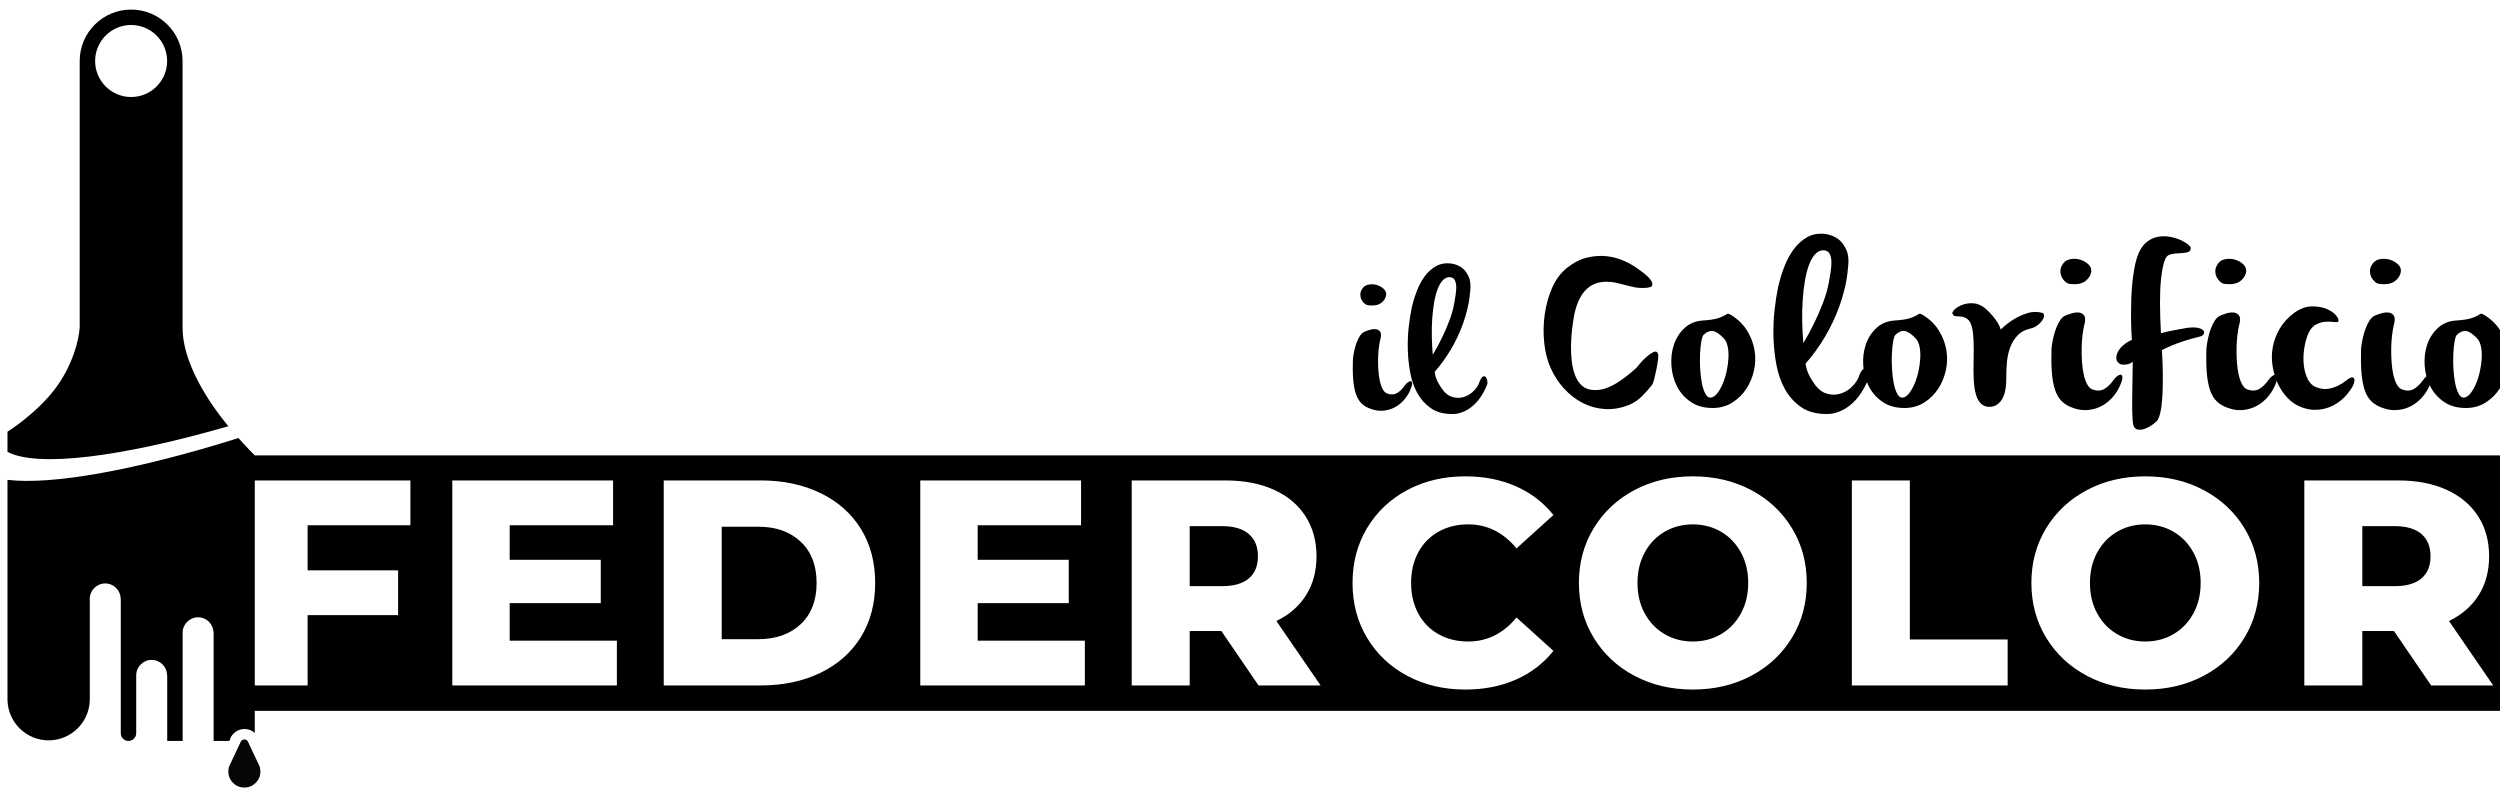 <?xml version="1.0" encoding="UTF-8" standalone="no"?>
<!DOCTYPE svg PUBLIC "-//W3C//DTD SVG 1.1//EN" "http://www.w3.org/Graphics/SVG/1.1/DTD/svg11.dtd">
<svg width="100%" height="100%" viewBox="0 0 512 162" version="1.1" xmlns="http://www.w3.org/2000/svg" xmlns:xlink="http://www.w3.org/1999/xlink" xml:space="preserve" xmlns:serif="http://www.serif.com/" style="fill-rule:evenodd;clip-rule:evenodd;stroke-linejoin:round;stroke-miterlimit:2;">
    <g transform="matrix(0.091,0,0,0.091,-121.586,-63.523)">
        <g transform="matrix(4.167,0,0,4.167,0,-107.096)">
            <path d="M449.415,429.81C454.472,435.507 458.24,439.159 458.24,439.159L458.24,589.052C456.766,587.734 454.821,586.933 452.69,586.933C448.735,586.933 445.42,589.694 444.568,593.394L436.022,593.394L436.022,534.948L435.95,534.948C435.95,530.349 432.216,526.614 427.616,526.614C423.016,526.614 419.282,530.349 419.282,534.948L419.282,593.394L410.947,593.394L410.947,557.961L410.876,557.961C410.876,553.361 407.141,549.627 402.542,549.627C397.942,549.627 394.207,553.361 394.207,557.961L394.207,589.227L394.206,589.227C394.205,591.528 392.338,593.394 390.039,593.394C387.739,593.394 385.872,591.526 385.872,589.227C385.872,589.195 385.872,589.164 385.873,589.132L385.873,516.663L385.801,516.663C385.801,512.063 382.067,508.329 377.467,508.329C372.867,508.329 369.133,512.063 369.133,516.663L369.133,571.784L369.113,571.784C368.622,583.618 358.861,593.073 346.908,593.073C334.955,593.073 325.194,583.617 324.703,571.784L324.684,571.784L324.684,452.379C348.825,455.314 394.615,447.036 449.415,429.81ZM324.684,437.238L324.684,426.399C324.684,426.399 340.167,416.707 350.352,403.262C359.976,390.557 363.38,376.428 363.681,369.931L363.681,226.17C363.681,210.837 376.129,198.389 391.462,198.389C406.794,198.389 419.243,210.838 419.243,226.17L419.243,369.931C419.207,378.725 422.12,391.655 433.662,409.454C436.887,414.428 440.511,419.207 443.964,423.424C385.948,440.2 340.556,445.814 324.684,437.238ZM391.462,206.724C402.195,206.724 410.908,215.437 410.908,226.17C410.908,236.903 402.195,245.617 391.462,245.617C380.729,245.617 372.015,236.903 372.015,226.17C372.015,215.437 380.729,206.724 391.462,206.724Z"/>
        </g>
        <g transform="matrix(4.167,0,0,4.167,0,1640.48)">
            <path d="M443.964,190.512C443.964,189.283 444.151,188.274 444.523,187.485L450.679,174.395C450.859,174.023 451.127,173.73 451.482,173.515C451.837,173.301 452.218,173.194 452.624,173.194C453.03,173.194 453.41,173.301 453.765,173.515C454.12,173.73 454.383,174.023 454.552,174.395L460.725,187.485C461.097,188.274 461.283,189.283 461.283,190.512C461.283,192.903 460.437,194.943 458.746,196.635C457.055,198.326 455.014,199.172 452.624,199.172C450.233,199.172 448.193,198.326 446.501,196.635C444.81,194.943 443.964,192.903 443.964,190.512Z" style="fill:rgb(8,6,5);fill-rule:nonzero;"/>
        </g>
        <g transform="matrix(4.167,0,0,4.167,0,828.621)">
            <path d="M1675.48,352.591L446.037,352.591L447.592,214.62L1675.48,214.62L1675.48,352.591ZM1447.74,333.647C1438.41,328.691 1431.08,321.837 1425.75,313.085C1420.43,304.333 1417.77,294.474 1417.77,283.508C1417.77,272.541 1420.43,262.682 1425.75,253.93C1431.08,245.178 1438.41,238.324 1447.74,233.368C1457.07,228.412 1467.59,225.934 1479.29,225.934C1491,225.934 1501.52,228.412 1510.85,233.368C1520.18,238.324 1527.51,245.178 1532.83,253.93C1538.16,262.682 1540.82,272.541 1540.82,283.508C1540.82,294.474 1538.16,304.333 1532.83,313.085C1527.51,321.837 1520.18,328.691 1510.85,333.647C1501.52,338.603 1491,341.081 1479.29,341.081C1467.59,341.081 1457.07,338.603 1447.74,333.647ZM1080.79,333.727C1071.56,328.823 1064.31,321.996 1059.04,313.244C1053.76,304.492 1051.13,294.58 1051.13,283.508C1051.13,272.436 1053.76,262.524 1059.04,253.772C1064.31,245.02 1071.56,238.192 1080.79,233.289C1090.01,228.386 1100.42,225.934 1112.02,225.934C1122.15,225.934 1131.27,227.727 1139.39,231.312C1147.51,234.897 1154.25,240.064 1159.63,246.812L1139.7,264.844C1132.53,256.197 1123.83,251.874 1113.61,251.874C1107.59,251.874 1102.24,253.192 1097.55,255.828C1092.86,258.464 1089.22,262.181 1086.64,266.979C1084.05,271.777 1082.76,277.286 1082.76,283.508C1082.76,289.729 1084.05,295.239 1086.64,300.036C1089.22,304.834 1092.86,308.551 1097.55,311.187C1102.24,313.824 1107.59,315.142 1113.61,315.142C1123.83,315.142 1132.53,310.818 1139.7,302.172L1159.63,320.203C1154.25,326.952 1147.51,332.118 1139.39,335.704C1131.27,339.289 1122.15,341.081 1112.02,341.081C1100.42,341.081 1090.01,338.63 1080.79,333.727ZM1203.37,333.647C1194.03,328.691 1186.71,321.837 1181.38,313.085C1176.06,304.333 1173.39,294.474 1173.39,283.508C1173.39,272.541 1176.06,262.682 1181.38,253.93C1186.71,245.178 1194.03,238.324 1203.37,233.368C1212.7,228.412 1223.22,225.934 1234.92,225.934C1246.63,225.934 1257.14,228.412 1266.48,233.368C1275.81,238.324 1283.14,245.178 1288.46,253.93C1293.79,262.682 1296.45,272.541 1296.45,283.508C1296.45,294.474 1293.79,304.333 1288.46,313.085C1283.14,321.837 1275.81,328.691 1266.48,333.647C1257.14,338.603 1246.63,341.081 1234.92,341.081C1223.22,341.081 1212.7,338.603 1203.37,333.647ZM1615.79,228.148L1565.18,228.148L1565.18,338.867L1596.5,338.867L1596.5,309.448L1613.58,309.448L1633.67,338.867L1667.2,338.867L1643.32,304.07C1650.27,300.695 1655.63,296.029 1659.37,290.072C1663.11,284.114 1664.98,277.128 1664.98,269.114C1664.98,260.784 1662.98,253.535 1658.97,247.366C1654.97,241.197 1649.27,236.452 1641.89,233.131C1634.51,229.809 1625.81,228.149 1615.79,228.148ZM1352.12,228.148L1320.81,228.148L1320.81,338.867L1404.95,338.867L1404.95,314.034L1352.12,314.034L1352.12,228.148ZM542.297,252.348L542.297,228.148L455.462,228.148L455.462,338.867L486.78,338.867L486.78,300.906L535.654,300.906L535.654,276.706L486.78,276.706L486.78,252.348L542.297,252.348ZM651.75,252.348L651.75,228.148L564.915,228.148L564.915,338.867L653.807,338.867L653.807,314.667L595.916,314.667L595.916,294.421L645.107,294.421L645.107,271.012L595.916,271.012L595.916,252.348L651.75,252.348ZM904.505,252.348L904.505,228.148L817.67,228.148L817.67,338.867L906.561,338.867L906.561,314.667L848.671,314.667L848.671,294.421L897.862,294.421L897.862,271.012L848.671,271.012L848.671,252.348L904.505,252.348ZM1033.89,338.867L1010,304.07C1016.96,300.695 1022.32,296.029 1026.06,290.072C1029.8,284.114 1031.67,277.128 1031.67,269.114C1031.67,260.784 1029.67,253.535 1025.66,247.366C1021.66,241.197 1015.96,236.452 1008.58,233.131C1001.2,229.809 992.5,228.148 982.483,228.148L931.869,228.148L931.869,338.867L963.186,338.867L963.186,309.448L980.268,309.448L1000.36,338.867L1033.89,338.867ZM731.468,338.867C743.594,338.867 754.35,336.6 763.734,332.066C773.119,327.532 780.395,321.099 785.562,312.769C790.729,304.439 793.312,294.685 793.312,283.508C793.312,272.33 790.729,262.577 785.562,254.246C780.395,245.916 773.119,239.484 763.734,234.95C754.35,230.415 743.594,228.148 731.468,228.148L679.114,228.148L679.114,338.867L731.468,338.867ZM1494.48,311.187C1499.01,308.551 1502.6,304.834 1505.23,300.036C1507.87,295.239 1509.19,289.729 1509.19,283.508C1509.19,277.286 1507.87,271.777 1505.23,266.979C1502.6,262.181 1499.01,258.464 1494.48,255.828C1489.94,253.192 1484.88,251.874 1479.29,251.874C1473.7,251.874 1468.64,253.192 1464.11,255.828C1459.57,258.464 1455.99,262.181 1453.35,266.979C1450.72,271.777 1449.4,277.286 1449.4,283.508C1449.4,289.729 1450.72,295.239 1453.35,300.036C1455.99,304.834 1459.57,308.551 1464.11,311.187C1468.64,313.824 1473.7,315.142 1479.29,315.142C1484.88,315.142 1489.94,313.824 1494.48,311.187ZM1250.11,311.187C1254.64,308.551 1258.22,304.834 1260.86,300.036C1263.5,295.239 1264.82,289.729 1264.82,283.508C1264.82,277.286 1263.5,271.777 1260.86,266.979C1258.22,262.181 1254.64,258.464 1250.11,255.828C1245.57,253.192 1240.51,251.874 1234.92,251.874C1229.33,251.874 1224.27,253.192 1219.74,255.828C1215.2,258.464 1211.62,262.181 1208.98,266.979C1206.35,271.777 1205.03,277.286 1205.03,283.508C1205.03,289.729 1206.35,295.239 1208.98,300.036C1211.62,304.834 1215.2,308.551 1219.74,311.187C1224.27,313.824 1229.33,315.142 1234.92,315.142C1240.51,315.142 1245.57,313.824 1250.11,311.187ZM730.202,253.139C739.693,253.139 747.311,255.828 753.058,261.206C758.805,266.584 761.678,274.018 761.678,283.508C761.678,292.998 758.805,300.432 753.058,305.81C747.311,311.187 739.693,313.876 730.202,313.876L710.431,313.876L710.431,253.139L730.202,253.139ZM1613.9,285.248L1596.5,285.248L1596.5,252.823L1613.9,252.823C1620.33,252.823 1625.18,254.246 1628.45,257.093C1631.72,259.94 1633.35,263.947 1633.35,269.114C1633.35,274.281 1631.72,278.262 1628.45,281.056C1625.18,283.85 1620.33,285.247 1613.9,285.248ZM980.585,252.823C987.017,252.823 991.868,254.246 995.136,257.093C998.405,259.94 1000.04,263.947 1000.04,269.114C1000.04,274.281 998.405,278.262 995.136,281.056C991.867,283.85 987.017,285.248 980.585,285.248L963.186,285.248L963.186,252.823L980.585,252.823Z"/>
        </g>
        <g transform="matrix(4.167,0,0,4.167,0,-231.938)">
            <path d="M1051.33,416.969C1051.54,415.302 1051.81,413.704 1052.16,412.175C1052.51,410.647 1052.94,409.222 1053.46,407.902C1053.99,406.582 1054.56,405.453 1055.18,404.515C1055.81,403.577 1056.5,402.9 1057.27,402.483C1058.03,402.135 1059.02,401.771 1060.24,401.388C1061.45,401.006 1062.6,400.867 1063.68,400.972C1064.75,401.076 1065.57,401.562 1066.13,402.431C1066.68,403.299 1066.65,404.81 1066.02,406.964C1065.74,408.145 1065.5,409.622 1065.29,411.393C1065.08,413.165 1064.96,415.076 1064.93,417.126C1064.89,419.175 1064.95,421.225 1065.08,423.274C1065.22,425.324 1065.48,427.217 1065.87,428.954C1066.25,430.691 1066.77,432.168 1067.43,433.384C1068.09,434.6 1068.91,435.381 1069.88,435.729C1071.89,436.423 1073.63,436.354 1075.09,435.52C1076.55,434.686 1077.9,433.401 1079.15,431.664C1079.64,430.9 1080.23,430.257 1080.93,429.736C1081.62,429.215 1082.19,428.989 1082.65,429.059C1083.1,429.128 1083.32,429.58 1083.32,430.413C1083.32,431.247 1082.87,432.637 1081.97,434.582C1081,436.597 1079.76,438.369 1078.27,439.897C1076.77,441.426 1075.11,442.624 1073.27,443.493C1071.42,444.361 1069.46,444.865 1067.38,445.004C1065.29,445.143 1063.21,444.83 1061.12,444.066C1059.04,443.371 1057.34,442.381 1056.02,441.096C1054.7,439.81 1053.67,438.091 1052.94,435.937C1052.21,433.783 1051.73,431.16 1051.48,428.069C1051.24,424.977 1051.19,421.277 1051.33,416.969ZM1056.02,379.763C1056.78,378.235 1057.95,377.297 1059.51,376.949C1061.07,376.602 1062.6,376.636 1064.09,377.053C1065.59,377.47 1066.87,378.182 1067.95,379.19C1069.03,380.197 1069.46,381.361 1069.25,382.681C1068.98,384.279 1068.09,385.651 1066.6,386.798C1065.1,387.944 1062.86,388.378 1059.87,388.101C1059.04,388.031 1058.29,387.718 1057.63,387.163C1056.97,386.607 1056.43,385.929 1056.02,385.13C1055.6,384.331 1055.38,383.445 1055.34,382.473C1055.31,381.5 1055.53,380.597 1056.02,379.763Z" style="fill-rule:nonzero;"/>
        </g>
        <g transform="matrix(4.167,0,0,4.167,0,-272.613)">
            <path d="M1114.59,390.984C1114.31,394.111 1113.82,397.098 1113.13,399.947C1112.43,402.796 1111.62,405.505 1110.68,408.076C1109.74,410.647 1108.72,413.079 1107.61,415.371C1106.49,417.664 1105.38,419.749 1104.27,421.624C1101.63,426.071 1098.71,430.101 1095.52,433.714C1095.52,434.2 1095.62,434.826 1095.83,435.59C1095.97,436.285 1096.25,437.136 1096.66,438.143C1097.08,439.151 1097.74,440.349 1098.64,441.739C1100.45,444.657 1102.45,446.481 1104.64,447.21C1106.82,447.94 1108.94,448.009 1110.99,447.419C1113.04,446.828 1114.83,445.786 1116.36,444.292C1117.89,442.798 1118.93,441.287 1119.49,439.759C1120.04,438.161 1120.6,437.118 1121.15,436.632C1121.71,436.146 1122.21,436.024 1122.67,436.267C1123.12,436.51 1123.46,437.014 1123.71,437.778C1123.95,438.543 1124.04,439.376 1123.97,440.28C1122.79,443.406 1121.29,446.151 1119.49,448.513C1118.72,449.555 1117.82,450.563 1116.78,451.535C1115.74,452.508 1114.59,453.376 1113.34,454.141C1112.09,454.905 1110.72,455.513 1109.22,455.965C1107.73,456.416 1106.11,456.607 1104.38,456.538C1099.93,456.468 1096.23,455.391 1093.28,453.307C1090.32,451.223 1087.94,448.548 1086.14,445.282C1084.33,442.017 1083.05,438.317 1082.28,434.183C1081.52,430.049 1081.08,425.863 1080.98,421.624C1080.87,417.386 1081.05,413.304 1081.5,409.379C1081.95,405.453 1082.49,402.031 1083.11,399.113C1083.81,396.056 1084.73,393.034 1085.88,390.046C1087.02,387.059 1088.45,384.418 1090.15,382.126C1091.85,379.833 1093.87,378.026 1096.19,376.706C1098.52,375.386 1101.25,374.9 1104.38,375.247C1106.67,375.594 1108.65,376.393 1110.32,377.644C1111.71,378.686 1112.89,380.267 1113.86,382.386C1114.83,384.505 1115.08,387.371 1114.59,390.984ZM1094.47,424.543C1096.28,421.555 1097.95,418.463 1099.48,415.267C1100.8,412.557 1102.08,409.587 1103.33,406.356C1104.58,403.126 1105.49,399.947 1106.04,396.82C1106.32,395.292 1106.58,393.729 1106.82,392.131C1107.07,390.533 1107.17,389.056 1107.14,387.701C1107.1,386.346 1106.84,385.2 1106.36,384.262C1105.87,383.324 1105.07,382.786 1103.96,382.647C1102.5,382.508 1101.2,383.011 1100.05,384.158C1098.9,385.304 1097.93,386.902 1097.13,388.952C1096.33,391.001 1095.69,393.433 1095.2,396.247C1094.72,399.061 1094.37,402.049 1094.16,405.21C1093.95,408.371 1093.88,411.619 1093.95,414.954C1094.02,418.289 1094.2,421.486 1094.47,424.543Z" style="fill-rule:nonzero;"/>
        </g>
        <g transform="matrix(4.167,0,0,4.167,0,-299.362)">
            <path d="M1216.06,430.289C1216.31,430.788 1216.33,431.868 1216.13,433.53C1215.92,435.193 1215.63,436.959 1215.25,438.829C1214.88,440.7 1214.49,442.445 1214.07,444.066C1213.65,445.687 1213.32,446.663 1213.07,446.996C1211.41,449.157 1209.54,451.277 1207.46,453.355C1205.38,455.433 1203.01,457.012 1200.36,458.093C1195.95,459.838 1191.61,460.565 1187.33,460.274C1183.05,459.984 1179.06,458.882 1175.36,456.97C1171.66,455.059 1168.31,452.461 1165.32,449.178C1162.33,445.895 1159.92,442.175 1158.09,438.019C1156.34,434.112 1155.2,429.624 1154.66,424.554C1154.12,419.483 1154.2,414.392 1154.91,409.28C1155.62,404.168 1156.95,399.368 1158.9,394.88C1160.85,390.391 1163.53,386.775 1166.94,384.032C1170.51,381.206 1174.13,379.357 1177.79,378.484C1181.45,377.611 1184.98,377.362 1188.39,377.736C1191.79,378.11 1194.95,378.962 1197.86,380.292C1200.77,381.622 1203.22,383.035 1205.22,384.531C1205.8,384.947 1206.82,385.695 1208.27,386.775C1209.73,387.856 1210.93,388.999 1211.89,390.204C1212.84,391.409 1213.22,392.469 1213.01,393.383C1212.8,394.298 1211.37,394.796 1208.71,394.88C1206.88,394.963 1205.13,394.838 1203.47,394.506C1201.81,394.173 1200.15,393.778 1198.48,393.321C1196.82,392.864 1195.16,392.448 1193.5,392.074C1191.84,391.7 1190.09,391.513 1188.26,391.513C1178.7,391.513 1172.8,398.038 1170.56,411.088C1170.22,413.083 1169.91,415.389 1169.62,418.008C1169.33,420.626 1169.16,423.369 1169.12,426.237C1169.08,429.104 1169.23,431.91 1169.56,434.653C1169.89,437.396 1170.49,439.889 1171.37,442.133C1172.24,444.378 1173.44,446.206 1174.98,447.619C1176.52,449.032 1178.54,449.822 1181.03,449.988C1183.27,450.155 1185.46,449.884 1187.58,449.178C1189.69,448.471 1191.73,447.515 1193.68,446.31C1195.64,445.105 1197.51,443.796 1199.3,442.383C1201.08,440.97 1202.77,439.557 1204.34,438.144C1204.59,437.894 1205.24,437.125 1206.28,435.837C1207.32,434.549 1208.5,433.323 1209.83,432.159C1211.16,430.995 1212.41,430.123 1213.57,429.541C1214.73,428.959 1215.57,429.208 1216.06,430.289C1216.31,430.788 1216.44,431.058 1216.44,431.099C1216.44,431.141 1216.42,431.099 1216.38,430.975C1216.33,430.85 1216.27,430.704 1216.19,430.538C1216.11,430.372 1216.06,430.289 1216.06,430.289Z" style="fill-rule:nonzero;"/>
        </g>
        <g transform="matrix(4.167,0,0,4.167,0,-172.083)">
            <path d="M1255.34,378.795C1259.16,381.123 1262.11,383.97 1264.19,387.336C1266.27,390.702 1267.62,394.235 1268.24,397.934C1268.87,401.633 1268.76,405.311 1267.93,408.968C1267.1,412.625 1265.71,415.929 1263.76,418.88C1261.8,421.831 1259.33,424.262 1256.34,426.174C1253.34,428.086 1249.94,429.083 1246.11,429.166C1241.29,429.249 1237.24,428.19 1233.96,425.987C1230.67,423.784 1228.16,420.979 1226.41,417.571C1224.67,414.163 1223.65,410.444 1223.36,406.412C1223.07,402.381 1223.5,398.599 1224.67,395.066C1225.83,391.534 1227.74,388.521 1230.4,386.027C1233.06,383.533 1236.39,382.162 1240.38,381.913C1244.03,381.663 1246.69,381.268 1248.36,380.728C1250.02,380.188 1251.22,379.689 1251.97,379.232C1252.72,378.775 1253.24,378.463 1253.53,378.297C1253.82,378.131 1254.42,378.297 1255.34,378.795ZM1240.75,389.643C1240.25,390.141 1239.84,391.347 1239.5,393.258C1239.17,395.17 1238.94,397.414 1238.82,399.991C1238.69,402.568 1238.72,405.269 1238.88,408.095C1239.05,410.921 1239.36,413.498 1239.82,415.826C1240.27,418.153 1240.92,420.065 1241.75,421.561C1242.58,423.057 1243.58,423.722 1244.74,423.556C1245.9,423.39 1247.03,422.621 1248.11,421.249C1249.19,419.878 1250.16,418.174 1251.04,416.137C1251.91,414.101 1252.62,411.857 1253.16,409.405C1253.7,406.952 1254.03,404.563 1254.15,402.235C1254.28,399.908 1254.13,397.788 1253.72,395.877C1253.3,393.965 1252.6,392.51 1251.6,391.513C1249.27,389.102 1247.3,387.793 1245.68,387.585C1244.06,387.378 1242.41,388.063 1240.75,389.643Z" style="fill-rule:nonzero;"/>
        </g>
        <g transform="matrix(4.167,0,0,4.167,0,-339.363)">
            <path d="M1318.68,394.131C1318.34,397.872 1317.76,401.446 1316.93,404.854C1316.1,408.262 1315.12,411.503 1314,414.579C1312.88,417.654 1311.65,420.563 1310.32,423.306C1308.99,426.049 1307.66,428.543 1306.33,430.787C1303.17,436.107 1299.68,440.928 1295.86,445.25C1295.86,445.832 1295.98,446.58 1296.23,447.494C1296.4,448.326 1296.73,449.344 1297.23,450.549C1297.73,451.754 1298.52,453.188 1299.6,454.85C1301.76,458.341 1304.15,460.523 1306.77,461.396C1309.39,462.269 1311.92,462.352 1314.38,461.646C1316.83,460.939 1318.97,459.692 1320.8,457.905C1322.62,456.118 1323.87,454.31 1324.54,452.482C1325.2,450.57 1325.87,449.323 1326.53,448.741C1327.2,448.159 1327.8,448.014 1328.34,448.305C1328.88,448.596 1329.3,449.198 1329.59,450.113C1329.88,451.027 1329.98,452.024 1329.9,453.105C1328.48,456.845 1326.7,460.129 1324.54,462.955C1323.62,464.201 1322.54,465.407 1321.3,466.57C1320.05,467.734 1318.68,468.773 1317.18,469.687C1315.68,470.602 1314.04,471.329 1312.26,471.869C1310.47,472.41 1308.54,472.638 1306.46,472.555C1301.14,472.472 1296.71,471.184 1293.18,468.69C1289.65,466.196 1286.8,462.996 1284.64,459.09C1282.48,455.183 1280.94,450.757 1280.03,445.811C1279.11,440.865 1278.59,435.857 1278.47,430.787C1278.34,425.717 1278.55,420.833 1279.09,416.137C1279.63,411.441 1280.28,407.347 1281.02,403.856C1281.85,400.199 1282.96,396.583 1284.33,393.009C1285.7,389.435 1287.4,386.276 1289.44,383.533C1291.48,380.79 1293.89,378.629 1296.67,377.05C1299.46,375.471 1302.72,374.889 1306.46,375.304C1309.2,375.72 1311.57,376.676 1313.56,378.172C1315.23,379.419 1316.64,381.31 1317.8,383.845C1318.97,386.38 1319.26,389.809 1318.68,394.131ZM1294.61,434.278C1296.77,430.704 1298.77,427.005 1300.6,423.182C1302.18,419.94 1303.72,416.387 1305.21,412.521C1306.71,408.656 1307.79,404.854 1308.45,401.113C1308.79,399.285 1309.1,397.414 1309.39,395.503C1309.68,393.591 1309.8,391.825 1309.76,390.204C1309.72,388.583 1309.41,387.211 1308.83,386.089C1308.25,384.967 1307.29,384.323 1305.96,384.157C1304.21,383.99 1302.66,384.593 1301.28,385.965C1299.91,387.336 1298.75,389.248 1297.79,391.7C1296.84,394.152 1296.07,397.061 1295.49,400.427C1294.9,403.794 1294.49,407.368 1294.24,411.15C1293.99,414.932 1293.91,418.818 1293.99,422.808C1294.07,426.797 1294.28,430.621 1294.61,434.278Z" style="fill-rule:nonzero;"/>
        </g>
        <g transform="matrix(4.167,0,0,4.167,0,-172.083)">
            <path d="M1358.95,378.795C1362.77,381.123 1365.72,383.97 1367.8,387.336C1369.88,390.702 1371.23,394.235 1371.85,397.934C1372.48,401.633 1372.37,405.311 1371.54,408.968C1370.71,412.625 1369.32,415.929 1367.36,418.88C1365.41,421.831 1362.94,424.262 1359.95,426.174C1356.95,428.086 1353.55,429.083 1349.72,429.166C1344.9,429.249 1340.85,428.19 1337.57,425.987C1334.28,423.784 1331.77,420.979 1330.02,417.571C1328.28,414.163 1327.26,410.444 1326.97,406.412C1326.68,402.381 1327.11,398.599 1328.28,395.066C1329.44,391.534 1331.35,388.521 1334.01,386.027C1336.67,383.533 1340,382.162 1343.99,381.913C1347.64,381.663 1350.3,381.268 1351.97,380.728C1353.63,380.188 1354.83,379.689 1355.58,379.232C1356.33,378.775 1356.85,378.463 1357.14,378.297C1357.43,378.131 1358.03,378.297 1358.95,378.795ZM1344.36,389.643C1343.86,390.141 1343.45,391.347 1343.11,393.258C1342.78,395.17 1342.55,397.414 1342.43,399.991C1342.3,402.568 1342.32,405.269 1342.49,408.095C1342.66,410.921 1342.97,413.498 1343.43,415.826C1343.88,418.153 1344.53,420.065 1345.36,421.561C1346.19,423.057 1347.19,423.722 1348.35,423.556C1349.51,423.39 1350.64,422.621 1351.72,421.249C1352.8,419.878 1353.77,418.174 1354.65,416.137C1355.52,414.101 1356.23,411.857 1356.77,409.405C1357.31,406.952 1357.64,404.563 1357.76,402.235C1357.89,399.908 1357.74,397.788 1357.33,395.877C1356.91,393.965 1356.21,392.51 1355.21,391.513C1352.88,389.102 1350.91,387.793 1349.29,387.585C1347.66,387.378 1346.02,388.063 1344.36,389.643Z" style="fill-rule:nonzero;"/>
        </g>
        <g transform="matrix(4.167,0,0,4.167,0,-197.8)">
            <path d="M1382.51,386.838C1381.6,386.339 1380.77,386.048 1380.02,385.965C1379.27,385.882 1378.59,385.84 1377.96,385.84C1377.34,385.84 1376.8,385.778 1376.34,385.653C1375.88,385.529 1375.49,385.134 1375.16,384.469C1374.91,383.887 1375.3,383.097 1376.34,382.1C1377.38,381.102 1378.77,380.271 1380.52,379.606C1382.26,378.941 1384.22,378.671 1386.38,378.796C1388.54,378.92 1390.62,379.772 1392.61,381.352C1394.36,382.848 1395.79,384.282 1396.91,385.653C1398.04,387.025 1398.93,388.251 1399.59,389.331C1400.34,390.578 1400.88,391.783 1401.22,392.947C1403.54,390.703 1405.95,388.833 1408.45,387.336C1410.61,386.006 1413.02,384.926 1415.68,384.095C1418.34,383.264 1421,383.222 1423.66,383.97C1424.32,384.219 1424.63,384.739 1424.59,385.529C1424.55,386.318 1424.22,387.17 1423.6,388.085C1422.97,388.999 1422.12,389.872 1421.04,390.703C1419.96,391.534 1418.67,392.116 1417.17,392.448C1414.27,393.113 1411.96,394.36 1410.25,396.189C1408.55,398.017 1407.24,400.158 1406.33,402.61C1405.41,405.062 1404.83,407.68 1404.58,410.465C1404.33,413.249 1404.21,415.93 1404.21,418.507C1404.29,423.909 1403.54,427.92 1401.96,430.538C1400.38,433.156 1398.26,434.549 1395.6,434.715C1392.53,434.881 1390.24,433.468 1388.75,430.476C1387.25,427.484 1386.5,422.413 1386.5,415.265C1386.59,410.776 1386.63,406.87 1386.63,403.545C1386.63,400.22 1386.5,397.415 1386.25,395.129C1386,392.843 1385.59,391.035 1385.01,389.705C1384.42,388.375 1383.59,387.42 1382.51,386.838Z" style="fill-rule:nonzero;"/>
        </g>
        <g transform="matrix(4.167,0,0,4.167,0,-290.7)">
            <path d="M1428.64,425.217C1428.89,423.223 1429.23,421.311 1429.64,419.482C1430.06,417.654 1430.58,415.95 1431.2,414.37C1431.82,412.791 1432.51,411.44 1433.26,410.318C1434.01,409.196 1434.84,408.386 1435.75,407.887C1436.67,407.471 1437.85,407.035 1439.31,406.578C1440.76,406.121 1442.13,405.954 1443.42,406.079C1444.71,406.204 1445.68,406.786 1446.35,407.825C1447.01,408.864 1446.97,410.671 1446.22,413.248C1445.89,414.661 1445.6,416.428 1445.35,418.547C1445.1,420.667 1444.96,422.952 1444.92,425.404C1444.87,427.857 1444.94,430.309 1445.1,432.761C1445.27,435.213 1445.58,437.478 1446.04,439.556C1446.49,441.634 1447.12,443.4 1447.91,444.855C1448.7,446.309 1449.67,447.244 1450.84,447.66C1453.25,448.491 1455.33,448.408 1457.07,447.411C1458.82,446.413 1460.44,444.875 1461.93,442.797C1462.52,441.883 1463.22,441.114 1464.05,440.491C1464.89,439.867 1465.57,439.597 1466.11,439.68C1466.65,439.764 1466.92,440.304 1466.92,441.301C1466.92,442.299 1466.38,443.961 1465.3,446.288C1464.14,448.699 1462.66,450.819 1460.87,452.647C1459.09,454.476 1457.09,455.91 1454.89,456.949C1452.69,457.988 1450.34,458.59 1447.85,458.756C1445.35,458.923 1442.86,458.549 1440.36,457.634C1437.87,456.803 1435.83,455.619 1434.26,454.081C1432.68,452.543 1431.45,450.486 1430.58,447.909C1429.7,445.333 1429.12,442.195 1428.83,438.496C1428.54,434.797 1428.48,430.371 1428.64,425.217ZM1434.26,380.707C1435.17,378.878 1436.56,377.756 1438.43,377.34C1440.3,376.925 1442.13,376.966 1443.92,377.465C1445.71,377.964 1447.24,378.816 1448.53,380.021C1449.82,381.226 1450.34,382.618 1450.09,384.198C1449.76,386.109 1448.7,387.751 1446.91,389.122C1445.12,390.494 1442.44,391.013 1438.87,390.681C1437.87,390.598 1436.98,390.224 1436.19,389.559C1435.4,388.894 1434.75,388.083 1434.26,387.128C1433.76,386.172 1433.49,385.112 1433.45,383.948C1433.4,382.785 1433.67,381.704 1434.26,380.707Z" style="fill-rule:nonzero;"/>
        </g>
        <g transform="matrix(4.167,0,0,4.167,0,-297.283)">
            <path d="M1503.83,372.811C1503.83,374.058 1503.22,374.827 1502.02,375.117C1500.81,375.408 1499.44,375.575 1497.9,375.616C1496.37,375.658 1494.85,375.824 1493.35,376.115C1491.86,376.406 1490.82,377.175 1490.24,378.421C1489.66,379.668 1489.18,381.185 1488.8,382.972C1488.43,384.759 1488.12,386.713 1487.87,388.832C1487.62,390.952 1487.45,393.155 1487.37,395.44C1487.29,397.726 1487.24,399.991 1487.24,402.235C1487.24,407.389 1487.41,412.916 1487.74,418.818C1488.66,418.569 1489.82,418.278 1491.23,417.945C1492.4,417.696 1493.85,417.405 1495.6,417.072C1497.34,416.74 1499.42,416.366 1501.83,415.95C1504.33,415.618 1506.3,415.618 1507.75,415.95C1509.21,416.283 1510.19,416.761 1510.68,417.384C1511.18,418.008 1511.2,418.672 1510.75,419.379C1510.29,420.086 1509.4,420.563 1508.07,420.813C1505.32,421.478 1502.75,422.205 1500.34,422.995C1497.93,423.784 1495.81,424.553 1493.98,425.301C1491.82,426.216 1489.9,427.088 1488.24,427.92C1488.66,434.32 1488.82,440.138 1488.74,445.375C1488.74,447.619 1488.68,449.884 1488.55,452.17C1488.43,454.456 1488.24,456.555 1487.99,458.466C1487.74,460.378 1487.39,462.04 1486.93,463.454C1486.48,464.867 1485.96,465.864 1485.37,466.446C1484.21,467.526 1482.94,468.461 1481.57,469.251C1480.2,470.041 1478.91,470.56 1477.71,470.81C1476.5,471.059 1475.44,470.997 1474.53,470.623C1473.61,470.249 1473.03,469.438 1472.78,468.191C1472.62,467.526 1472.49,466.508 1472.41,465.137C1472.32,463.765 1472.26,462.227 1472.22,460.524C1472.18,458.82 1472.18,456.97 1472.22,454.975C1472.26,452.98 1472.28,451.027 1472.28,449.115C1472.37,444.544 1472.45,439.598 1472.53,434.278C1472.2,434.445 1471.87,434.652 1471.53,434.902C1470.79,435.4 1469.75,435.691 1468.42,435.774C1466.59,436.024 1465.22,435.525 1464.3,434.278C1463.39,433.031 1463.39,431.369 1464.3,429.291C1464.72,428.294 1465.32,427.379 1466.11,426.548C1466.9,425.717 1467.75,424.969 1468.67,424.304C1469.66,423.556 1470.79,422.932 1472.03,422.434C1471.62,416.033 1471.49,409.882 1471.66,403.981C1471.66,401.487 1471.74,398.911 1471.91,396.251C1472.08,393.591 1472.32,390.993 1472.66,388.458C1472.99,385.923 1473.41,383.533 1473.9,381.289C1474.4,379.045 1475.03,377.092 1475.77,375.429C1477.02,372.686 1478.58,370.629 1480.45,369.257C1482.32,367.886 1484.29,367.034 1486.37,366.702C1488.45,366.369 1490.53,366.39 1492.61,366.764C1494.68,367.138 1496.55,367.699 1498.22,368.447C1499.88,369.195 1501.23,369.985 1502.27,370.816C1503.31,371.647 1503.83,372.312 1503.83,372.811Z" style="fill-rule:nonzero;"/>
        </g>
        <g transform="matrix(4.167,0,0,4.167,0,-290.7)">
            <path d="M1512.31,425.217C1512.55,423.223 1512.89,421.311 1513.3,419.482C1513.72,417.654 1514.24,415.95 1514.86,414.37C1515.48,412.791 1516.17,411.44 1516.92,410.318C1517.67,409.196 1518.5,408.386 1519.41,407.887C1520.33,407.471 1521.51,407.035 1522.97,406.578C1524.42,406.121 1525.79,405.954 1527.08,406.079C1528.37,406.204 1529.35,406.786 1530.01,407.825C1530.67,408.864 1530.63,410.671 1529.89,413.248C1529.55,414.661 1529.26,416.428 1529.01,418.547C1528.76,420.667 1528.62,422.952 1528.58,425.404C1528.53,427.857 1528.6,430.309 1528.76,432.761C1528.93,435.213 1529.24,437.478 1529.7,439.556C1530.16,441.634 1530.78,443.4 1531.57,444.855C1532.36,446.309 1533.33,447.244 1534.5,447.66C1536.91,448.491 1538.99,448.408 1540.73,447.411C1542.48,446.413 1544.1,444.875 1545.6,442.797C1546.18,441.883 1546.88,441.114 1547.71,440.491C1548.55,439.867 1549.23,439.597 1549.77,439.68C1550.31,439.764 1550.58,440.304 1550.58,441.301C1550.58,442.299 1550.04,443.961 1548.96,446.288C1547.8,448.699 1546.32,450.819 1544.54,452.647C1542.75,454.476 1540.75,455.91 1538.55,456.949C1536.35,457.988 1534,458.59 1531.51,458.756C1529.01,458.923 1526.52,458.549 1524.03,457.634C1521.53,456.803 1519.5,455.619 1517.92,454.081C1516.34,452.543 1515.11,450.486 1514.24,447.909C1513.37,445.333 1512.78,442.195 1512.49,438.496C1512.2,434.797 1512.14,430.371 1512.31,425.217ZM1517.92,380.707C1518.83,378.878 1520.22,377.756 1522.09,377.34C1523.96,376.925 1525.79,376.966 1527.58,377.465C1529.37,377.964 1530.9,378.816 1532.19,380.021C1533.48,381.226 1534,382.618 1533.75,384.198C1533.42,386.109 1532.36,387.751 1530.57,389.122C1528.78,390.494 1526.1,391.013 1522.53,390.681C1521.53,390.598 1520.64,390.224 1519.85,389.559C1519.06,388.894 1518.41,388.083 1517.92,387.128C1517.42,386.172 1517.15,385.112 1517.11,383.948C1517.06,382.785 1517.33,381.704 1517.92,380.707Z" style="fill-rule:nonzero;"/>
        </g>
        <g transform="matrix(4.167,0,0,4.167,0,-184.204)">
            <path d="M1583.5,385.32C1583.25,385.736 1582.46,385.84 1581.13,385.632C1579.8,385.424 1578.26,385.383 1576.52,385.507C1574.77,385.632 1573.02,386.172 1571.28,387.128C1569.53,388.084 1568.12,389.892 1567.04,392.552C1566.04,395.212 1565.36,398.038 1564.98,401.03C1564.61,404.022 1564.61,406.869 1564.98,409.571C1565.36,412.272 1566.06,414.62 1567.1,416.615C1568.14,418.61 1569.53,419.981 1571.28,420.729C1573.77,421.727 1576.02,422.059 1578.01,421.727C1580.01,421.394 1581.79,420.833 1583.37,420.044C1584.95,419.254 1586.3,418.402 1587.43,417.488C1588.55,416.573 1589.44,415.992 1590.11,415.742C1591.69,415.244 1592.39,415.846 1592.23,417.55C1592.06,419.254 1590.9,421.436 1588.73,424.096C1587.57,425.592 1586.12,427.026 1584.37,428.397C1582.63,429.769 1580.67,430.87 1578.51,431.701C1576.35,432.533 1574,432.99 1571.47,433.073C1568.93,433.156 1566.25,432.657 1563.42,431.577C1560.76,430.579 1558.35,428.958 1556.19,426.714C1554.03,424.47 1552.27,421.872 1550.89,418.922C1549.52,415.971 1548.57,412.791 1548.03,409.384C1547.49,405.976 1547.53,402.568 1548.15,399.16C1548.77,395.752 1550.02,392.448 1551.89,389.248C1553.76,386.048 1556.36,383.201 1559.68,380.707C1562.84,378.463 1565.94,377.299 1568.97,377.216C1572.01,377.133 1574.67,377.548 1576.95,378.463C1579.24,379.377 1581,380.562 1582.25,382.016C1583.5,383.471 1583.91,384.572 1583.5,385.32Z" style="fill-rule:nonzero;"/>
        </g>
        <g transform="matrix(4.167,0,0,4.167,0,-290.7)">
            <path d="M1595.84,425.217C1596.09,423.223 1596.42,421.311 1596.84,419.482C1597.25,417.654 1597.77,415.95 1598.4,414.37C1599.02,412.791 1599.71,411.44 1600.45,410.318C1601.2,409.196 1602.03,408.386 1602.95,407.887C1603.86,407.471 1605.05,407.035 1606.5,406.578C1607.96,406.121 1609.33,405.954 1610.62,406.079C1611.9,406.204 1612.88,406.786 1613.55,407.825C1614.21,408.864 1614.17,410.671 1613.42,413.248C1613.09,414.661 1612.8,416.428 1612.55,418.547C1612.3,420.667 1612.15,422.952 1612.11,425.404C1612.07,427.857 1612.13,430.309 1612.3,432.761C1612.47,435.213 1612.78,437.478 1613.23,439.556C1613.69,441.634 1614.31,443.4 1615.1,444.855C1615.89,446.309 1616.87,447.244 1618.03,447.66C1620.44,448.491 1622.52,448.408 1624.27,447.411C1626.01,446.413 1627.63,444.875 1629.13,442.797C1629.71,441.883 1630.42,441.114 1631.25,440.491C1632.08,439.867 1632.77,439.597 1633.31,439.68C1633.85,439.764 1634.12,440.304 1634.12,441.301C1634.12,442.299 1633.58,443.961 1632.5,446.288C1631.33,448.699 1629.86,450.819 1628.07,452.647C1626.28,454.476 1624.29,455.91 1622.09,456.949C1619.88,457.988 1617.54,458.59 1615.04,458.756C1612.55,458.923 1610.05,458.549 1607.56,457.634C1605.07,456.803 1603.03,455.619 1601.45,454.081C1599.87,452.543 1598.65,450.486 1597.77,447.909C1596.9,445.333 1596.32,442.195 1596.03,438.496C1595.74,434.797 1595.68,430.371 1595.84,425.217ZM1601.45,380.707C1602.37,378.878 1603.76,377.756 1605.63,377.34C1607.5,376.925 1609.33,376.966 1611.11,377.465C1612.9,377.964 1614.44,378.816 1615.73,380.021C1617.02,381.226 1617.54,382.618 1617.29,384.198C1616.95,386.109 1615.89,387.751 1614.11,389.122C1612.32,390.494 1609.64,391.013 1606.07,390.681C1605.07,390.598 1604.17,390.224 1603.38,389.559C1602.59,388.894 1601.95,388.083 1601.45,387.128C1600.95,386.172 1600.68,385.112 1600.64,383.948C1600.6,382.785 1600.87,381.704 1601.45,380.707Z" style="fill-rule:nonzero;"/>
        </g>
        <g transform="matrix(4.167,0,0,4.167,0,-172.083)">
            <path d="M1662.17,378.795C1665.99,381.123 1668.95,383.97 1671.02,387.336C1673.1,390.702 1674.45,394.235 1675.08,397.934C1675.7,401.633 1675.6,405.311 1674.76,408.968C1673.93,412.625 1672.54,415.929 1670.59,418.88C1668.63,421.831 1666.16,424.262 1663.17,426.174C1660.18,428.086 1656.77,429.083 1652.94,429.166C1648.12,429.249 1644.07,428.19 1640.79,425.987C1637.51,423.784 1634.99,420.979 1633.25,417.571C1631.5,414.163 1630.48,410.444 1630.19,406.412C1629.9,402.381 1630.34,398.599 1631.5,395.066C1632.66,391.534 1634.58,388.521 1637.24,386.027C1639.9,383.533 1643.22,382.162 1647.21,381.913C1650.87,381.663 1653.53,381.268 1655.19,380.728C1656.85,380.188 1658.06,379.689 1658.8,379.232C1659.55,378.775 1660.07,378.463 1660.36,378.297C1660.65,378.131 1661.26,378.297 1662.17,378.795ZM1647.58,389.643C1647.08,390.141 1646.67,391.347 1646.34,393.258C1646,395.17 1645.78,397.414 1645.65,399.991C1645.53,402.568 1645.55,405.269 1645.71,408.095C1645.88,410.921 1646.19,413.498 1646.65,415.826C1647.11,418.153 1647.75,420.065 1648.58,421.561C1649.41,423.057 1650.41,423.722 1651.57,423.556C1652.74,423.39 1653.86,422.621 1654.94,421.249C1656.02,419.878 1657,418.174 1657.87,416.137C1658.74,414.101 1659.45,411.857 1659.99,409.405C1660.53,406.952 1660.86,404.563 1660.99,402.235C1661.11,399.908 1660.97,397.788 1660.55,395.877C1660.13,393.965 1659.43,392.51 1658.43,391.513C1656.1,389.102 1654.13,387.793 1652.51,387.585C1650.89,387.378 1649.25,388.063 1647.58,389.643Z" style="fill-rule:nonzero;"/>
        </g>
    </g>
</svg>
